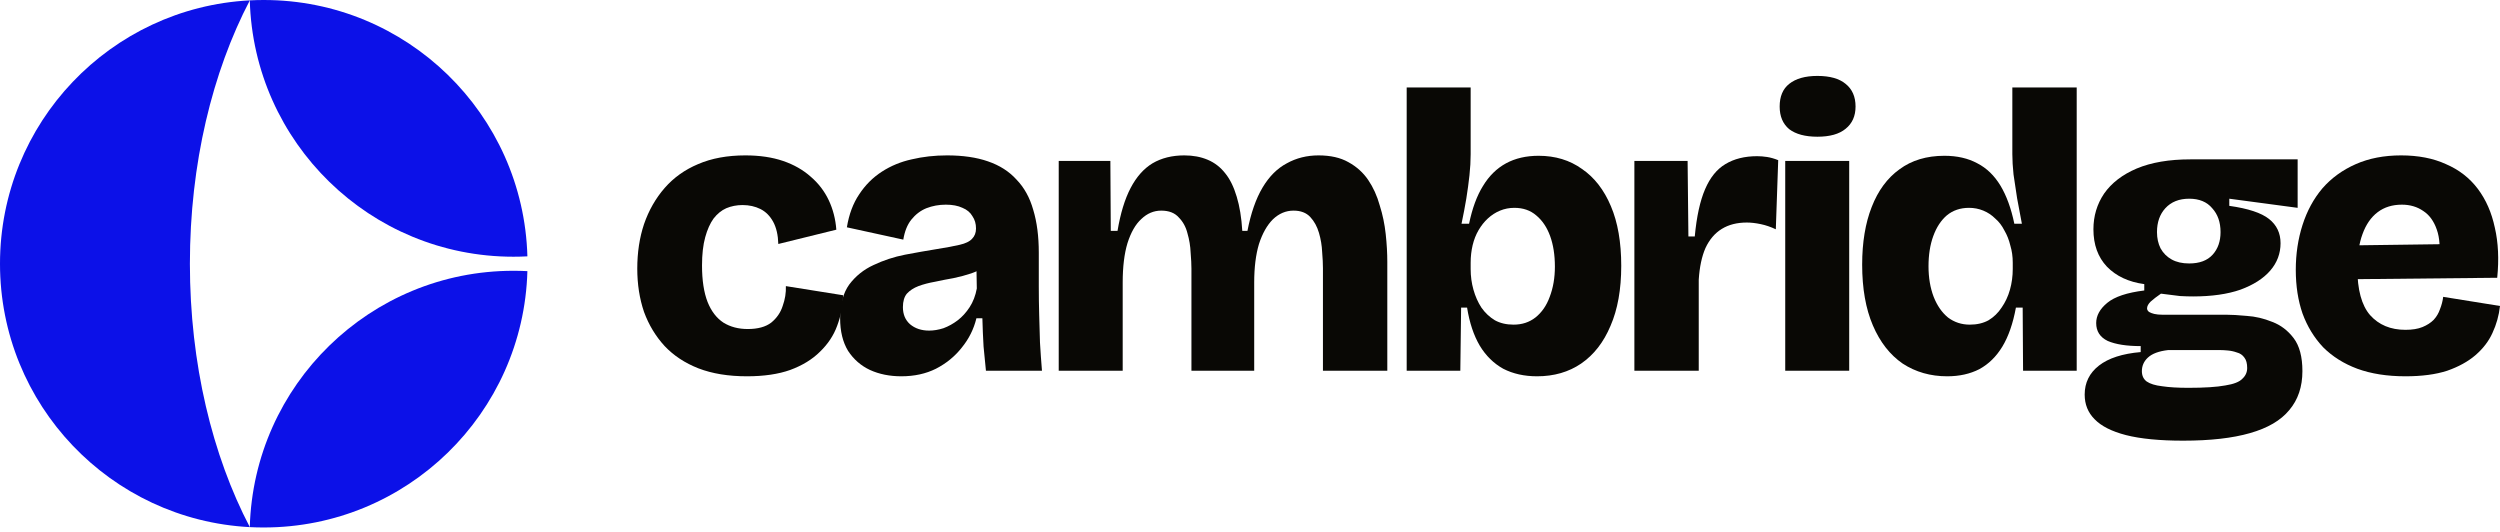 <svg width="141" height="30" viewBox="0 0 141 30" fill="none" xmlns="http://www.w3.org/2000/svg">
<path d="M42.127 21.223C41.081 21.223 40.17 21.074 39.393 20.775C38.631 20.476 37.996 20.058 37.488 19.52C36.98 18.968 36.592 18.325 36.323 17.593C36.069 16.846 35.942 16.032 35.942 15.151C35.942 14.239 36.069 13.403 36.323 12.641C36.592 11.864 36.98 11.184 37.488 10.601C37.996 10.019 38.623 9.571 39.37 9.257C40.132 8.928 41.021 8.764 42.037 8.764C42.844 8.764 43.553 8.869 44.166 9.078C44.778 9.287 45.301 9.586 45.734 9.974C46.168 10.348 46.504 10.788 46.743 11.296C46.982 11.804 47.124 12.357 47.169 12.954L43.897 13.761C43.882 13.253 43.785 12.835 43.606 12.506C43.426 12.178 43.187 11.939 42.889 11.789C42.59 11.64 42.254 11.565 41.88 11.565C41.551 11.565 41.245 11.625 40.961 11.744C40.692 11.864 40.453 12.058 40.244 12.327C40.05 12.596 39.893 12.947 39.774 13.38C39.654 13.813 39.594 14.344 39.594 14.971C39.594 15.808 39.699 16.495 39.908 17.033C40.117 17.556 40.416 17.944 40.804 18.198C41.193 18.437 41.649 18.557 42.171 18.557C42.739 18.557 43.18 18.437 43.494 18.198C43.807 17.944 44.024 17.631 44.143 17.257C44.278 16.884 44.338 16.51 44.323 16.137L47.55 16.652C47.535 17.25 47.423 17.825 47.214 18.378C47.019 18.915 46.698 19.401 46.25 19.834C45.817 20.267 45.256 20.611 44.569 20.865C43.897 21.104 43.083 21.223 42.127 21.223Z" fill="#090805"/>
<path d="M50.834 21.223C50.177 21.223 49.587 21.104 49.064 20.865C48.556 20.626 48.145 20.267 47.831 19.789C47.532 19.296 47.383 18.684 47.383 17.952C47.383 17.16 47.555 16.525 47.898 16.047C48.257 15.569 48.713 15.203 49.266 14.949C49.833 14.68 50.423 14.486 51.036 14.366C51.663 14.247 52.253 14.142 52.806 14.053C53.374 13.963 53.815 13.881 54.128 13.806C54.457 13.731 54.688 13.619 54.823 13.47C54.972 13.32 55.047 13.126 55.047 12.887C55.047 12.618 54.98 12.387 54.845 12.193C54.726 11.983 54.539 11.827 54.285 11.722C54.031 11.602 53.717 11.543 53.344 11.543C52.956 11.543 52.59 11.61 52.246 11.744C51.917 11.879 51.633 12.095 51.394 12.394C51.17 12.678 51.021 13.052 50.946 13.515L47.764 12.82C47.884 12.088 48.115 11.468 48.459 10.96C48.802 10.437 49.228 10.011 49.736 9.683C50.244 9.354 50.804 9.123 51.417 8.988C52.044 8.839 52.709 8.764 53.411 8.764C54.307 8.764 55.077 8.876 55.719 9.1C56.377 9.324 56.914 9.668 57.333 10.131C57.766 10.579 58.08 11.147 58.274 11.834C58.483 12.521 58.588 13.328 58.588 14.254V16.159C58.588 16.682 58.595 17.212 58.61 17.75C58.625 18.273 58.64 18.796 58.655 19.319C58.685 19.841 58.722 20.372 58.767 20.91H55.607C55.562 20.491 55.518 20.036 55.473 19.543C55.443 19.035 55.42 18.505 55.406 17.952H55.069C54.92 18.564 54.644 19.117 54.24 19.61C53.852 20.103 53.366 20.499 52.784 20.798C52.216 21.081 51.566 21.223 50.834 21.223ZM52.403 18.646C52.657 18.646 52.926 18.602 53.209 18.512C53.493 18.407 53.762 18.258 54.016 18.064C54.27 17.869 54.494 17.623 54.688 17.324C54.883 17.026 55.017 16.674 55.092 16.271L55.069 14.927L55.585 14.971C55.361 15.165 55.092 15.315 54.778 15.419C54.464 15.524 54.128 15.614 53.77 15.688C53.426 15.748 53.083 15.815 52.739 15.89C52.395 15.95 52.081 16.032 51.798 16.137C51.529 16.241 51.312 16.383 51.148 16.562C50.998 16.742 50.924 16.996 50.924 17.324C50.924 17.728 51.058 18.049 51.327 18.288C51.611 18.527 51.969 18.646 52.403 18.646Z" fill="#090805"/>
<path d="M59.712 20.91V9.078H62.625L62.648 13.022H63.028C63.193 12.036 63.439 11.229 63.768 10.601C64.097 9.974 64.507 9.511 65 9.212C65.508 8.913 66.106 8.764 66.793 8.764C67.286 8.764 67.727 8.846 68.115 9.011C68.504 9.175 68.832 9.429 69.101 9.772C69.37 10.101 69.587 10.542 69.751 11.095C69.915 11.632 70.02 12.275 70.065 13.022H70.356C70.55 12.021 70.834 11.207 71.208 10.579C71.581 9.952 72.037 9.496 72.575 9.212C73.112 8.913 73.71 8.764 74.367 8.764C75.04 8.764 75.6 8.891 76.048 9.145C76.511 9.399 76.885 9.735 77.168 10.153C77.452 10.572 77.669 11.05 77.818 11.588C77.983 12.11 78.095 12.648 78.154 13.201C78.214 13.754 78.244 14.277 78.244 14.77V20.91H74.614V15.128C74.614 14.874 74.599 14.568 74.569 14.209C74.554 13.851 74.494 13.492 74.39 13.134C74.285 12.775 74.121 12.476 73.897 12.237C73.673 11.998 73.359 11.879 72.956 11.879C72.522 11.879 72.134 12.043 71.79 12.372C71.462 12.7 71.2 13.164 71.006 13.761C70.827 14.359 70.737 15.083 70.737 15.935V20.91H67.197V15.151C67.197 14.912 67.182 14.613 67.152 14.254C67.137 13.881 67.077 13.515 66.972 13.156C66.883 12.798 66.718 12.499 66.479 12.26C66.255 12.006 65.927 11.879 65.493 11.879C65.075 11.879 64.702 12.036 64.373 12.35C64.044 12.648 63.783 13.104 63.589 13.716C63.409 14.314 63.32 15.053 63.32 15.935V20.91H59.712Z" fill="#090805"/>
<path d="M86.687 21.223C85.97 21.223 85.335 21.081 84.783 20.798C84.245 20.499 83.804 20.066 83.46 19.498C83.117 18.915 82.878 18.198 82.743 17.347H82.407L82.362 20.91H79.337V4.932H82.945V8.697C82.945 9.07 82.923 9.466 82.878 9.884C82.833 10.303 82.773 10.743 82.699 11.207C82.624 11.655 82.534 12.125 82.43 12.618H82.856C83.035 11.752 83.296 11.042 83.64 10.489C83.983 9.922 84.417 9.496 84.939 9.212C85.462 8.928 86.075 8.786 86.777 8.786C87.718 8.786 88.532 9.033 89.22 9.526C89.922 10.004 90.467 10.706 90.856 11.632C91.244 12.544 91.438 13.664 91.438 14.994C91.438 16.323 91.237 17.451 90.833 18.378C90.445 19.304 89.892 20.013 89.175 20.506C88.473 20.984 87.644 21.223 86.687 21.223ZM85.365 18.31C85.843 18.31 86.254 18.176 86.598 17.907C86.956 17.623 87.225 17.235 87.404 16.742C87.599 16.234 87.696 15.666 87.696 15.039C87.696 14.381 87.606 13.806 87.427 13.313C87.248 12.82 86.986 12.432 86.643 12.148C86.314 11.864 85.903 11.722 85.41 11.722C85.126 11.722 84.857 11.774 84.603 11.879C84.349 11.983 84.118 12.133 83.909 12.327C83.715 12.506 83.543 12.723 83.393 12.977C83.244 13.231 83.132 13.515 83.057 13.828C82.983 14.142 82.945 14.471 82.945 14.814V15.173C82.945 15.576 82.997 15.965 83.102 16.338C83.207 16.712 83.356 17.048 83.55 17.347C83.759 17.645 84.013 17.884 84.312 18.064C84.611 18.228 84.962 18.31 85.365 18.31Z" fill="#090805"/>
<path d="M92.179 20.91V9.078H95.181L95.226 13.335H95.585C95.689 12.215 95.884 11.326 96.168 10.669C96.451 10.011 96.832 9.541 97.31 9.257C97.803 8.958 98.401 8.809 99.103 8.809C99.282 8.809 99.469 8.824 99.663 8.854C99.858 8.884 100.067 8.943 100.291 9.033L100.156 12.932C99.872 12.798 99.589 12.7 99.305 12.641C99.021 12.581 98.76 12.551 98.52 12.551C97.968 12.551 97.497 12.671 97.109 12.91C96.72 13.149 96.414 13.507 96.19 13.985C95.981 14.463 95.854 15.061 95.809 15.778V20.91H92.179Z" fill="#090805"/>
<path d="M100.687 20.91V9.078H104.295V20.91H100.687ZM102.502 7.711C101.815 7.711 101.285 7.569 100.911 7.285C100.553 6.986 100.373 6.56 100.373 6.008C100.373 5.44 100.553 5.014 100.911 4.73C101.285 4.432 101.815 4.282 102.502 4.282C103.204 4.282 103.735 4.432 104.093 4.73C104.467 5.029 104.653 5.455 104.653 6.008C104.653 6.546 104.467 6.964 104.093 7.263C103.735 7.561 103.204 7.711 102.502 7.711Z" fill="#090805"/>
<path d="M109.821 21.223C108.88 21.223 108.043 20.984 107.311 20.506C106.594 20.013 106.034 19.296 105.631 18.355C105.227 17.414 105.026 16.271 105.026 14.927C105.026 13.672 105.205 12.588 105.563 11.677C105.922 10.751 106.445 10.041 107.132 9.548C107.819 9.04 108.663 8.786 109.664 8.786C110.381 8.786 111.001 8.928 111.524 9.212C112.047 9.481 112.48 9.899 112.824 10.467C113.167 11.035 113.429 11.752 113.608 12.618H114.034C113.944 12.125 113.855 11.647 113.765 11.184C113.69 10.706 113.623 10.258 113.563 9.84C113.519 9.421 113.496 9.04 113.496 8.697V4.932H117.126V20.91H114.101L114.079 17.347H113.698C113.533 18.243 113.279 18.975 112.936 19.543C112.592 20.11 112.159 20.536 111.636 20.82C111.113 21.089 110.508 21.223 109.821 21.223ZM111.098 18.31C111.502 18.31 111.853 18.228 112.152 18.064C112.45 17.884 112.697 17.645 112.891 17.347C113.1 17.048 113.257 16.712 113.362 16.338C113.466 15.965 113.519 15.576 113.519 15.173V14.814C113.519 14.471 113.474 14.15 113.384 13.851C113.309 13.537 113.197 13.253 113.048 12.999C112.913 12.73 112.742 12.506 112.533 12.327C112.338 12.133 112.114 11.983 111.86 11.879C111.606 11.774 111.337 11.722 111.054 11.722C110.561 11.722 110.142 11.864 109.799 12.148C109.47 12.432 109.216 12.82 109.037 13.313C108.857 13.806 108.768 14.374 108.768 15.016C108.768 15.659 108.865 16.234 109.059 16.742C109.253 17.235 109.522 17.623 109.866 17.907C110.224 18.176 110.635 18.31 111.098 18.31Z" fill="#090805"/>
<path d="M123.133 24.854C121.803 24.854 120.728 24.749 119.906 24.54C119.099 24.331 118.509 24.032 118.136 23.644C117.762 23.27 117.576 22.807 117.576 22.254C117.576 21.582 117.845 21.037 118.382 20.618C118.92 20.2 119.704 19.946 120.735 19.857V19.52C119.943 19.52 119.323 19.423 118.875 19.229C118.442 19.02 118.225 18.684 118.225 18.221C118.225 17.802 118.435 17.421 118.853 17.078C119.271 16.734 119.966 16.503 120.937 16.383V16.024C120.056 15.905 119.353 15.576 118.83 15.039C118.323 14.501 118.069 13.799 118.069 12.932C118.069 12.185 118.27 11.513 118.674 10.915C119.092 10.318 119.704 9.847 120.511 9.504C121.333 9.16 122.341 8.988 123.536 8.988H129.587V11.722L125.732 11.207V11.61C126.793 11.759 127.54 12.006 127.973 12.35C128.407 12.693 128.623 13.149 128.623 13.716C128.623 14.299 128.429 14.814 128.041 15.263C127.652 15.711 127.092 16.069 126.36 16.338C125.628 16.592 124.739 16.719 123.693 16.719C123.469 16.719 123.223 16.712 122.954 16.697C122.7 16.667 122.341 16.622 121.878 16.562C121.639 16.727 121.445 16.876 121.295 17.011C121.161 17.145 121.094 17.272 121.094 17.392C121.094 17.466 121.131 17.533 121.206 17.593C121.281 17.638 121.378 17.675 121.497 17.705C121.632 17.735 121.781 17.75 121.945 17.75H125.553C125.852 17.75 126.24 17.772 126.718 17.817C127.197 17.847 127.675 17.959 128.153 18.153C128.631 18.333 129.034 18.639 129.363 19.072C129.691 19.505 129.856 20.125 129.856 20.932C129.856 21.814 129.609 22.546 129.116 23.128C128.638 23.711 127.899 24.144 126.898 24.428C125.912 24.712 124.657 24.854 123.133 24.854ZM123.424 21.873C124.336 21.873 125.03 21.828 125.508 21.739C125.986 21.664 126.308 21.537 126.472 21.358C126.651 21.194 126.741 20.992 126.741 20.753C126.741 20.499 126.689 20.305 126.584 20.17C126.479 20.021 126.338 19.924 126.158 19.879C125.994 19.819 125.822 19.782 125.643 19.767C125.479 19.752 125.337 19.744 125.217 19.744H122.281C121.759 19.804 121.378 19.946 121.139 20.17C120.915 20.379 120.802 20.633 120.802 20.932C120.802 21.186 120.892 21.38 121.071 21.515C121.266 21.649 121.557 21.739 121.945 21.784C122.334 21.843 122.827 21.873 123.424 21.873ZM123.469 14.859C124.052 14.859 124.493 14.695 124.791 14.366C125.09 14.038 125.239 13.612 125.239 13.089C125.239 12.536 125.083 12.088 124.769 11.744C124.47 11.386 124.037 11.207 123.469 11.207C122.901 11.207 122.453 11.386 122.125 11.744C121.811 12.088 121.654 12.536 121.654 13.089C121.654 13.433 121.721 13.739 121.856 14.008C122.005 14.277 122.214 14.486 122.483 14.635C122.752 14.785 123.081 14.859 123.469 14.859Z" fill="#090805"/>
<path d="M135.667 21.223C134.636 21.223 133.732 21.081 132.955 20.798C132.193 20.514 131.551 20.11 131.028 19.588C130.52 19.05 130.132 18.415 129.863 17.683C129.609 16.951 129.482 16.129 129.482 15.218C129.482 14.321 129.609 13.477 129.863 12.686C130.117 11.894 130.49 11.207 130.983 10.624C131.491 10.041 132.119 9.586 132.866 9.257C133.613 8.928 134.464 8.764 135.42 8.764C136.391 8.764 137.235 8.928 137.952 9.257C138.684 9.571 139.282 10.034 139.745 10.646C140.208 11.259 140.529 11.991 140.709 12.842C140.903 13.679 140.948 14.62 140.843 15.666L131.812 15.756V13.851L138.535 13.761L137.549 14.725C137.639 14.008 137.601 13.418 137.437 12.954C137.273 12.476 137.019 12.125 136.675 11.901C136.331 11.662 135.928 11.543 135.465 11.543C134.927 11.543 134.472 11.685 134.098 11.969C133.725 12.252 133.441 12.663 133.246 13.201C133.052 13.724 132.955 14.366 132.955 15.128C132.955 16.338 133.194 17.22 133.672 17.772C134.165 18.325 134.83 18.602 135.667 18.602C136.055 18.602 136.376 18.549 136.63 18.445C136.884 18.34 137.093 18.206 137.258 18.041C137.422 17.862 137.542 17.66 137.616 17.436C137.706 17.212 137.766 16.981 137.796 16.742L141 17.257C140.94 17.795 140.798 18.303 140.574 18.781C140.365 19.244 140.044 19.662 139.611 20.036C139.192 20.394 138.662 20.686 138.02 20.91C137.377 21.119 136.593 21.223 135.667 21.223Z" fill="#090805"/>
<path fill-rule="evenodd" clip-rule="evenodd" d="M14.09 0.02C6.24 0.429 0 6.923 0 14.875C0 22.827 6.24 29.322 14.09 29.73C11.978 25.689 10.71 20.515 10.71 14.875C10.71 9.235 11.978 4.061 14.09 0.02Z" fill="#0C11E8"/>
<path fill-rule="evenodd" clip-rule="evenodd" d="M14.088 0.021C14.348 0.007 14.611 0 14.875 0C22.951 0 29.524 6.436 29.745 14.458C29.484 14.472 29.221 14.479 28.957 14.479C20.881 14.479 14.309 8.043 14.088 0.021Z" fill="#0C11E8"/>
<path fill-rule="evenodd" clip-rule="evenodd" d="M14.088 29.73C14.348 29.744 14.611 29.75 14.875 29.75C22.951 29.75 29.524 23.315 29.745 15.292C29.484 15.279 29.221 15.272 28.957 15.272C20.881 15.272 14.309 21.707 14.088 29.73Z" fill="#0C11E8"/>
</svg>
